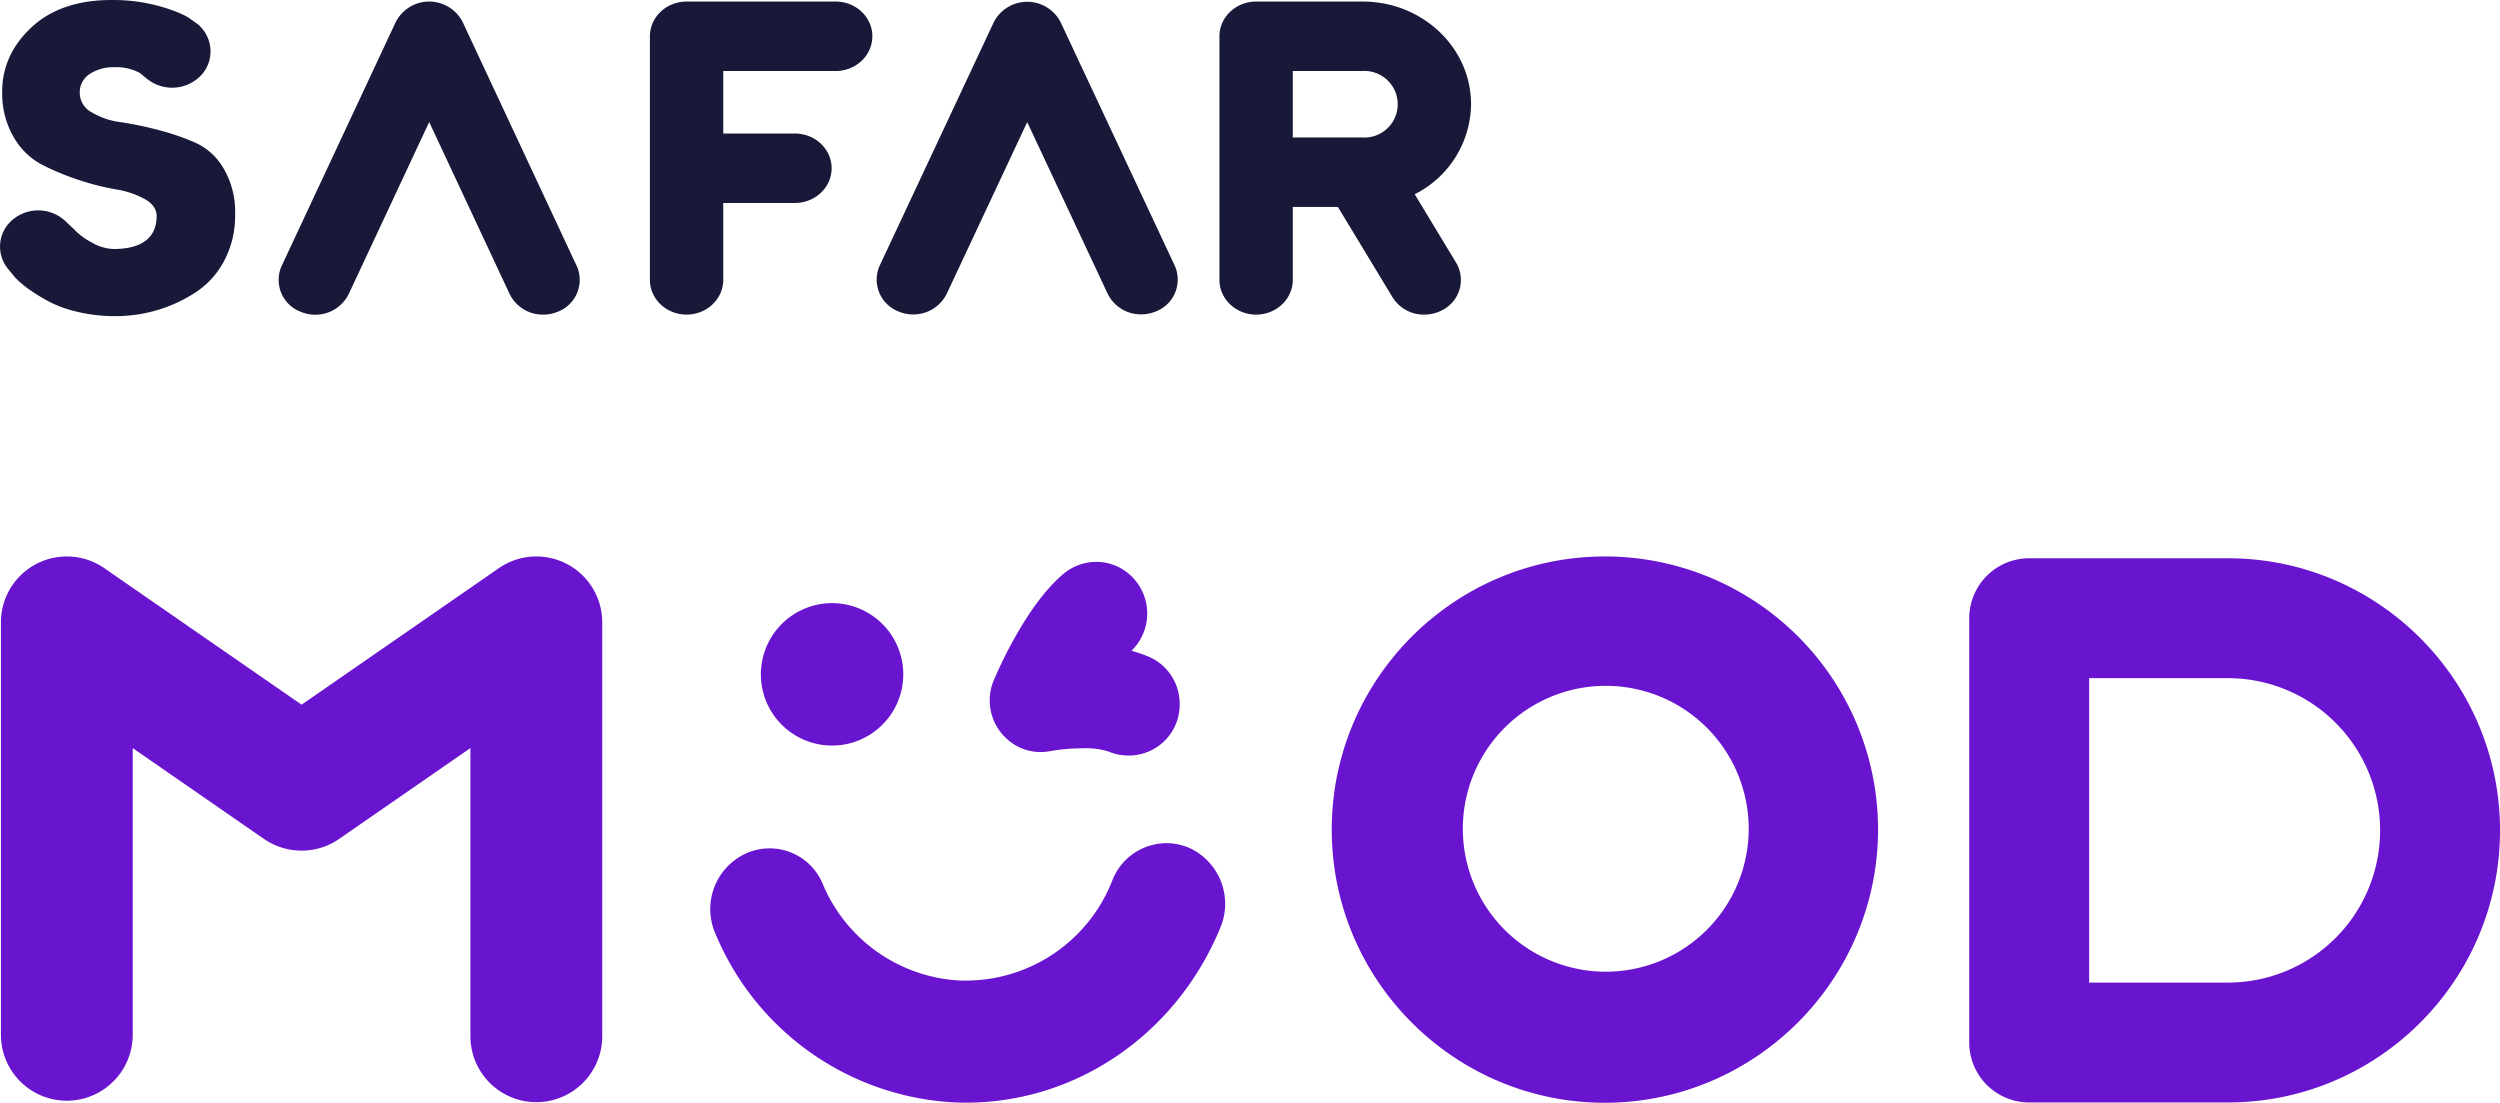 <svg xmlns="http://www.w3.org/2000/svg" width="1388.251" height="612.369" viewBox="0 0 1388.251 612.369">
  <g id="logo_2" data-name="logo 2" transform="translate(-998.483 -972)">
    <path id="Union_16" data-name="Union 16" d="M20318,5348.686c0-83.639,68.047-151.687,151.686-151.687a151.674,151.674,0,0,1,151.682,151.687c-.1,83.533-68.137,151.581-151.682,151.681C20386.045,5500.367,20318,5432.324,20318,5348.686Zm149-79.777a79.367,79.367,0,1,0,3.27-.063h-2.479ZM20107.172,5500.1a152.325,152.325,0,0,1-131.186-93.1,33.984,33.984,0,0,1,16.07-44.764,31.9,31.9,0,0,1,42.832,15.549l.5,1.163a87.531,87.531,0,0,0,75.361,53.493c1.227.053,2.479.11,3.662.068a87.355,87.355,0,0,0,81.781-55.708,32.271,32.271,0,0,1,30.047-20.569h.063a31.747,31.747,0,0,1,11.871,2.3l.957.411a34.142,34.142,0,0,1,16.912,44.421c-24.336,58.892-79.744,96.946-141.162,96.946C20112.1,5500.3,20109.576,5500.235,20107.172,5500.1Zm598.117.1a33.326,33.326,0,0,1-33.289-33.282V5231.286a33.334,33.334,0,0,1,33.289-33.287h110.348c83.313,0,151.1,67.79,151.1,151.1,0,83.323-67.785,151.1-151.1,151.1Zm33.291-66.574h77.057a84.523,84.523,0,0,0,0-169.046h-77.057Zm-898.879,29.8V5303.406l-72.941,50.488a36.748,36.748,0,0,1-41.633,0l-72.951-50.488V5462.47a36.625,36.625,0,0,1-36.418,36.755h-.168A36.586,36.586,0,0,1,19579,5462.8V5233.6a36.587,36.587,0,0,1,57.418-30.093l109.539,75.8,109.537-75.8a36.589,36.589,0,0,1,57.414,30.093v229.827a36.6,36.6,0,0,1-73.205-.005Zm361.67-156.112v-.037l-.01.037a27.342,27.342,0,0,1-7.115-1.92,41.715,41.715,0,0,0-14.359-1.868h-.041a104.655,104.655,0,0,0-18.3,1.594,27.649,27.649,0,0,1-5.1.479h-.043a27.525,27.525,0,0,1-16.08-5.088,28.873,28.873,0,0,1-9.945-34.9c2.951-6.951,18.68-42.454,38.949-59.2a28.465,28.465,0,0,1,17.859-6.409h.041a27.875,27.875,0,0,1,19.381,7.8,28.859,28.859,0,0,1,1.246,40.475l-1.02,1.11,1.43.416a81.12,81.12,0,0,1,7.811,2.726,28.411,28.411,0,0,1,17.475,26.468,28.23,28.23,0,0,1-28.277,28.557A34.14,34.14,0,0,1,20201.371,5307.311ZM20040.514,5302a39.533,39.533,0,0,1-39.523-39.507v-2.431l.084.021a39.535,39.535,0,1,1,39.461,41.917Z" transform="translate(-18580 -3915.998)" fill="#6915d0"/>
    <path id="Union_10" data-name="Union 10" d="M63.1,174.567a89.947,89.947,0,0,1-21.571-2.657,62.072,62.072,0,0,1-16.794-6.582C16.044,160.434,9.9,155.649,6.5,151.12l-2.57-3.14A18.917,18.917,0,0,1,7.192,121.6a21.521,21.521,0,0,1,28.146.958l4.5,4.219A38.585,38.585,0,0,0,50.1,134.533a26.264,26.264,0,0,0,12.464,3.744c15.952-.014,24.4-6.528,24.4-18.818,0-3.977-2.331-7.31-6.923-9.907a50.151,50.151,0,0,0-16.269-5.406,142.816,142.816,0,0,1-20.406-5.2,141.392,141.392,0,0,1-20.421-8.483A38.874,38.874,0,0,1,7.462,75.31,47.748,47.748,0,0,1,1.2,50.251c0-13.377,5.426-25.234,16.107-35.2C28,5.058,42.825,0,61.363,0h1.05A96.633,96.633,0,0,1,88.56,3.6c8.111,2.37,13.768,4.788,16.825,7.189l2.084,1.452c.5.334.972.676,1.428,1.047a19.052,19.052,0,0,1,2.863,26.588,21.681,21.681,0,0,1-30.215,3.083c-2.724-2.229-3.967-3.224-4.3-3.448l-.139-.072a27.812,27.812,0,0,0-12.819-3.143c-.37-.009-.71-.009-1.065.014a2.231,2.231,0,0,0-.34,0,3.4,3.4,0,0,1-.579-.014,24.71,24.71,0,0,0-13.151,3.781,12.6,12.6,0,0,0-5.889,10.985,12.865,12.865,0,0,0,6.954,11.281,41.647,41.647,0,0,0,16.284,5.5,200.313,200.313,0,0,1,20.676,4.29,137.093,137.093,0,0,1,20.668,7.091A34.382,34.382,0,0,1,123.29,93.417a47,47,0,0,1,6.259,25.064,52.849,52.849,0,0,1-6.4,26.321,46.8,46.8,0,0,1-16.686,17.507A80.743,80.743,0,0,1,63.717,174.55H63.7l-.587.017Zm111.4-.8a20.067,20.067,0,0,1-8.034-1.676c-.4-.15-.741-.3-1.089-.457a18.423,18.423,0,0,1-9.006-24.319L219.646,12.043A20.35,20.35,0,0,1,256,12.075l63.247,135.261c.162.334.3.69.44,1.041a18.427,18.427,0,0,1-10.488,23.7,20.571,20.571,0,0,1-8.081,1.639h-.293a19.983,19.983,0,0,1-17.905-11.2l-45.11-96.431-45.118,96.44a20.149,20.149,0,0,1-18.114,11.241Zm615.677-.055h-.062a19.86,19.86,0,0,1-16.979-9.484l-30.439-50.32H716.871v41.012c0,10.355-8.914,18.786-19.866,18.786s-19.865-8.431-19.865-18.786V19.643c0-10.358,8.914-18.781,19.865-18.781h59.2c32.893,0,59.65,25.351,59.65,56.515a56.117,56.117,0,0,1-30.524,49.294l-.949.515L807.624,145.6c.216.38.424.753.64,1.133a18.289,18.289,0,0,1-7.934,24.449,20.693,20.693,0,0,1-9.886,2.525ZM756.154,38.427l-39.291.009v37.9h39.353a17.041,17.041,0,0,0,2.169,0,18.988,18.988,0,0,0-1.1-37.935C756.911,38.4,756.533,38.413,756.154,38.427ZM360.882,154.918V19.643c0-10.358,8.906-18.781,19.858-18.781h82.8c10.952,0,19.866,8.423,19.866,18.786s-8.914,18.778-19.866,18.778H400.6V74.151h40.318c10.952,0,19.866,8.42,19.866,18.778s-8.914,18.778-19.866,18.778H400.6v43.212c0,10.355-8.906,18.778-19.858,18.778S360.882,165.273,360.882,154.918Zm145.688,18.7a19.907,19.907,0,0,1-8.057-1.679c-.393-.155-.741-.3-1.088-.457a18.462,18.462,0,0,1-8.976-24.325l63.278-134.99a20.343,20.343,0,0,1,36.335.026l63.27,134.973c.155.334.3.69.44,1.047a18.432,18.432,0,0,1-10.473,23.7,20.548,20.548,0,0,1-8.1,1.648h-.371a19.942,19.942,0,0,1-17.82-11.2L569.894,66.125l-45.126,96.258a20.154,20.154,0,0,1-18.114,11.235Z" transform="translate(999 972.5)" fill="#181839" stroke="#181839" stroke-width="1"/>
  </g>
</svg>
